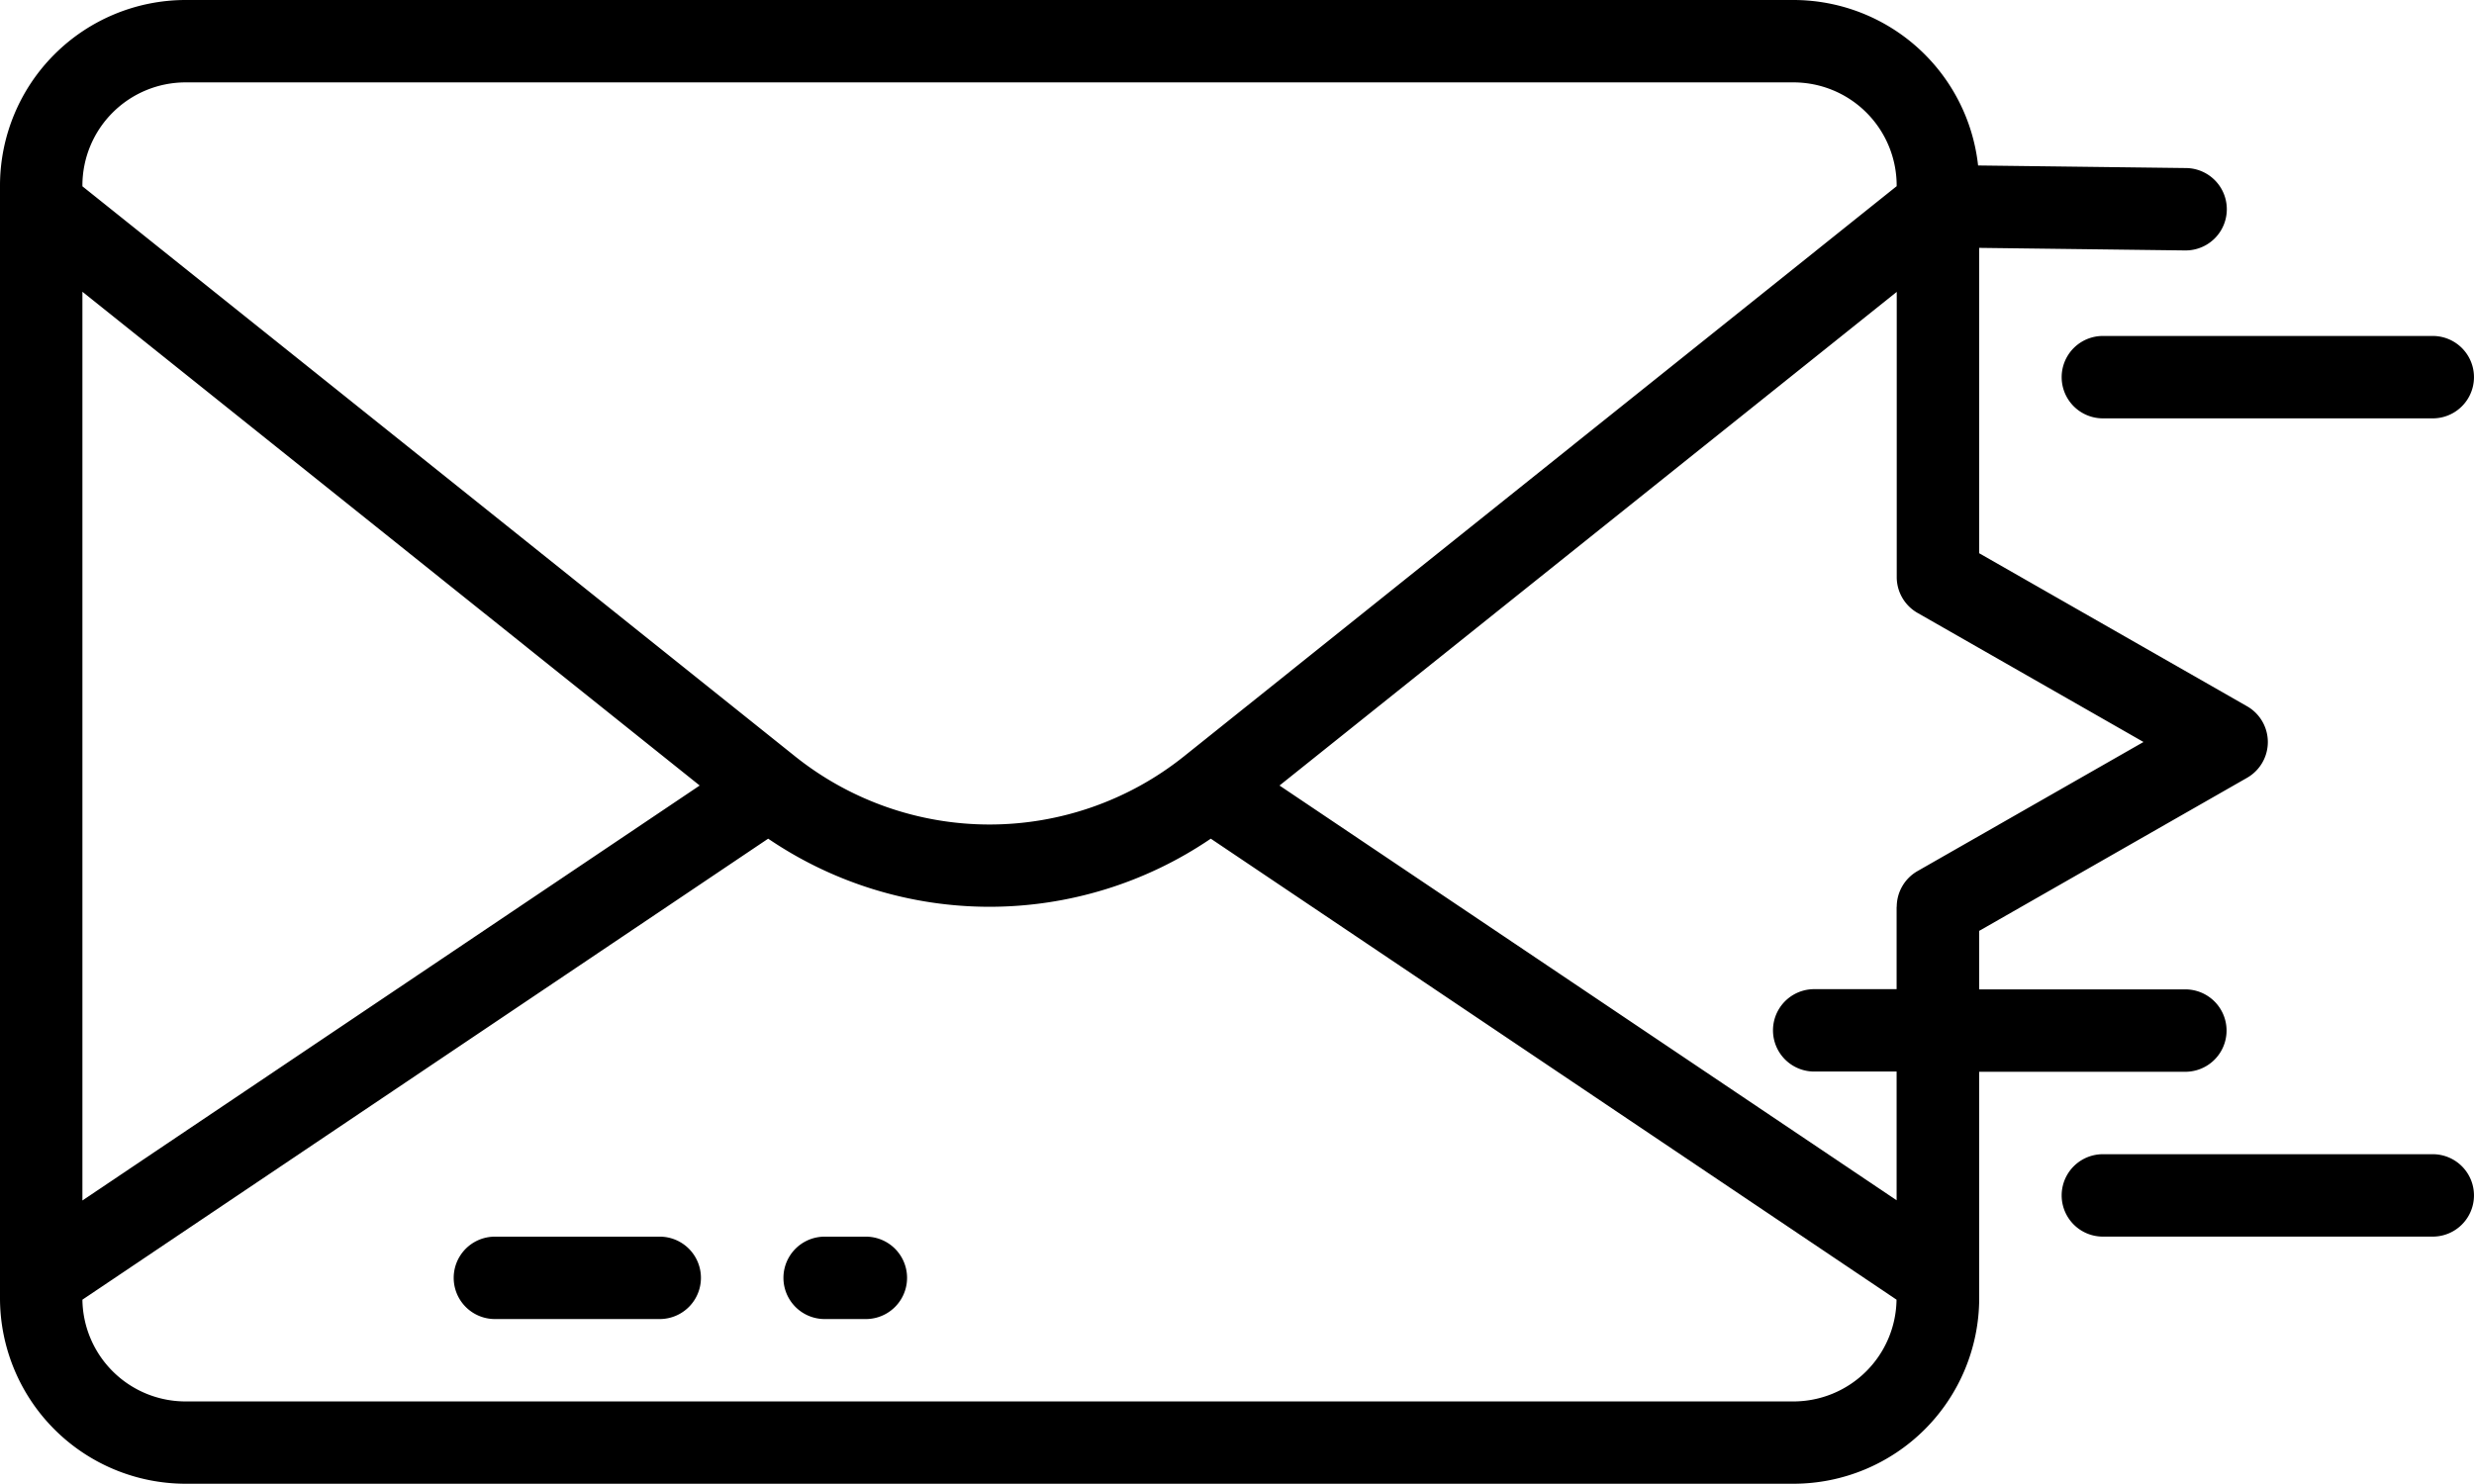 <svg xmlns="http://www.w3.org/2000/svg" width="96.065" height="57.639" viewBox="0 0 96.065 57.639"><g transform="translate(-16 -112)"><path d="M92.852,162.434v-8.806h8.005a1.6,1.6,0,1,0,0-3.2H92.852v-2.273l10.4-5.944a1.6,1.6,0,0,0,0-2.78l-10.4-5.943V121.627l7.985.1h.02a1.6,1.6,0,0,0,.02-3.2l-8.068-.1A7.215,7.215,0,0,0,85.647,112H23.2a7.213,7.213,0,0,0-7.2,7.2v43.229a7.213,7.213,0,0,0,7.2,7.2H85.647A7.213,7.213,0,0,0,92.852,162.434ZM19.2,119.2a4.007,4.007,0,0,1,4-4H85.647a4.007,4.007,0,0,1,4,4v.031L61.984,141.368l-.011.009a12.092,12.092,0,0,1-15.1,0l-.006-.005L19.2,119.236Zm0,4.132L43.169,142.51,19.2,158.627Zm66.445,43.1H23.2a4.006,4.006,0,0,1-4-3.952l26.628-17.906a15.281,15.281,0,0,0,17.187,0l26.627,17.906a4.006,4.006,0,0,1-4,3.952Zm4-19.213v3.2h-3.2a1.6,1.6,0,1,0,0,3.2h3.2v5L65.683,142.51,89.65,123.337v11.078a1.6,1.6,0,0,0,.807,1.39l8.775,5.014-8.775,5.014A1.6,1.6,0,0,0,89.65,147.224Z"/><path d="M430.41,177.2H417.6a1.6,1.6,0,0,0,0,3.2H430.41a1.6,1.6,0,0,0,0-3.2Z" transform="translate(-319.946 -52.151)"/><path d="M430.41,336H417.6a1.6,1.6,0,0,0,0,3.2H430.41a1.6,1.6,0,0,0,0-3.2Z" transform="translate(-319.946 -179.17)"/><path d="M171.2,352h-1.6a1.6,1.6,0,1,0,0,3.2h1.6a1.6,1.6,0,1,0,0-3.2Z" transform="translate(-121.579 -191.968)"/><path d="M112.005,352h-6.4a1.6,1.6,0,0,0,0,3.2h6.4a1.6,1.6,0,1,0,0-3.2Z" transform="translate(-70.388 -191.968)"/></g></svg>